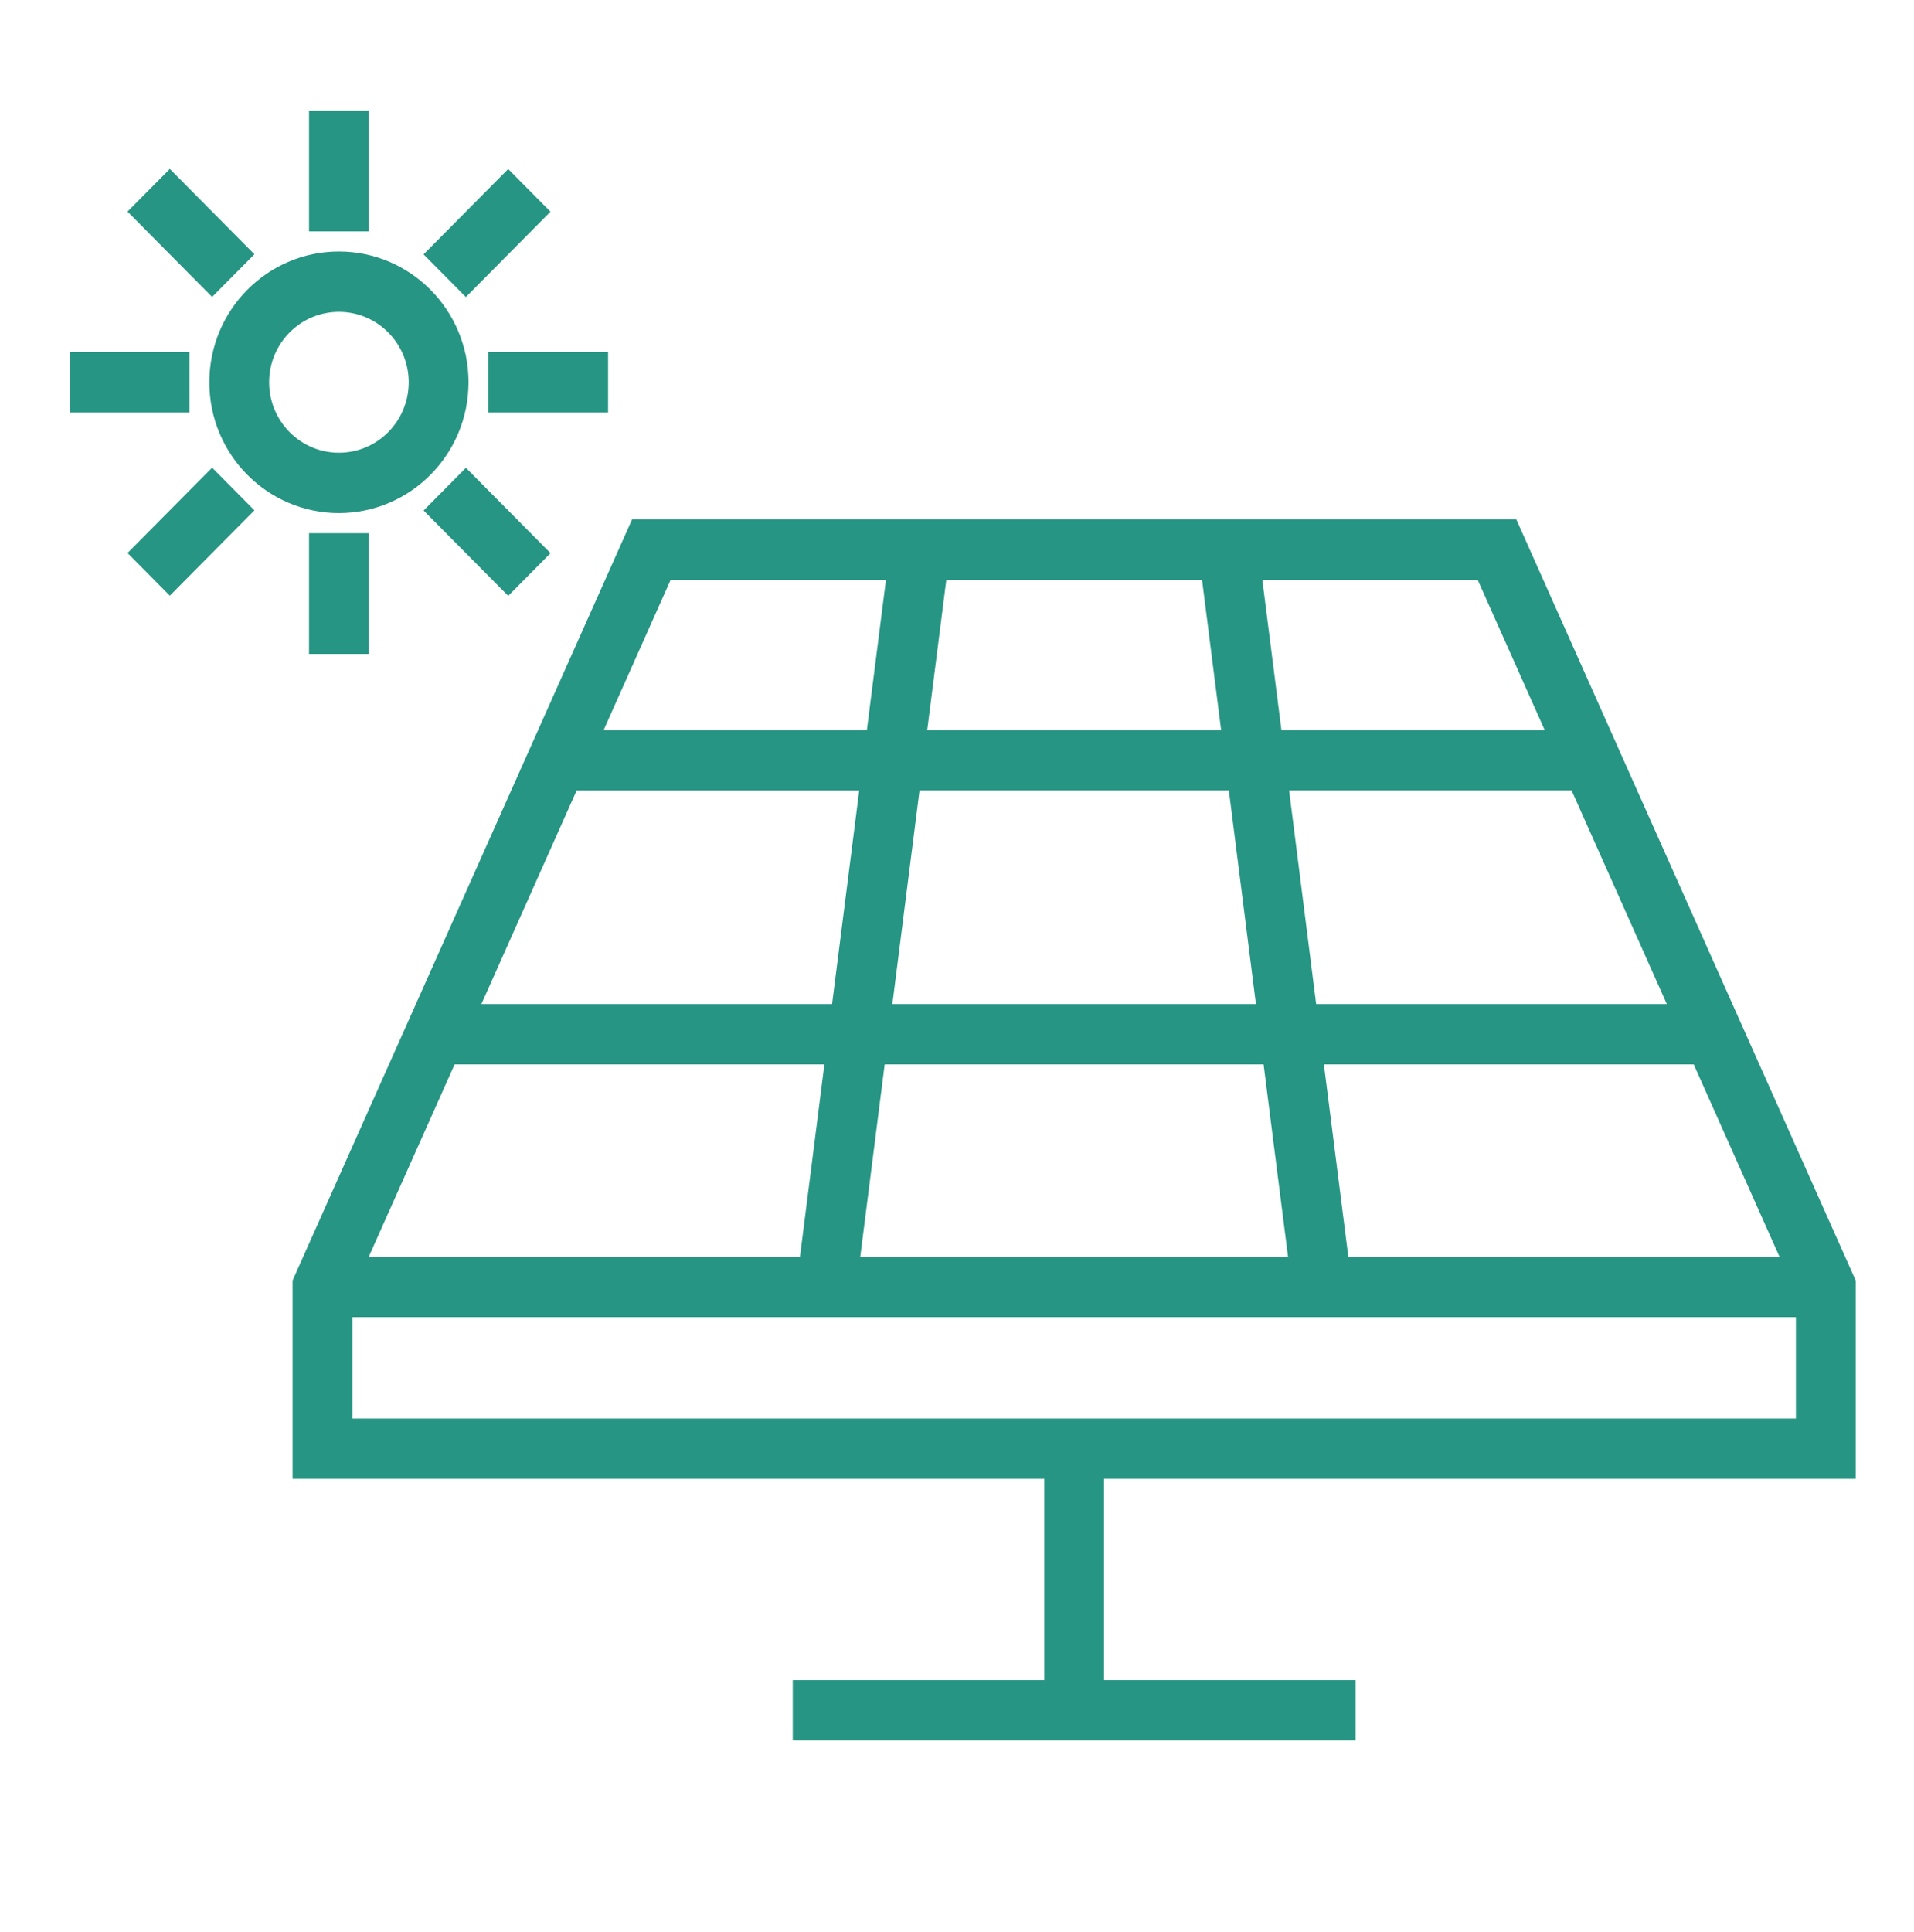 <svg width="109" height="110" xmlns="http://www.w3.org/2000/svg" xmlns:xlink="http://www.w3.org/1999/xlink" xml:space="preserve" overflow="hidden"><g transform="translate(-55 -398)"><path d="M105.111 82.885 105.111 72.379 85.983 29.873 36.365 29.873 17.231 72.379 17.231 82.885 60.036 82.885 60.036 95.375 45.714 95.375 45.714 97.646 76.628 97.646 76.628 95.375 62.307 95.375 62.307 82.885ZM70.481 44.033 72.168 57.225 50.175 57.225 51.866 44.033ZM52.16 41.762 53.393 32.144 68.953 32.144 70.186 41.762ZM95.8 57.225 74.454 57.225 72.767 44.033 89.865 44.033ZM47.885 57.225 26.539 57.225 32.474 44.037 49.577 44.037ZM47.593 59.496 46.056 71.488 20.123 71.488 25.522 59.496ZM49.882 59.496 72.459 59.496 73.997 71.493 48.345 71.493ZM76.286 71.488 74.748 59.496 96.822 59.496 102.22 71.493ZM88.843 41.762 72.475 41.762 71.242 32.144 84.515 32.144ZM37.829 32.144 51.101 32.144 49.867 41.762 33.501 41.762ZM19.502 73.759 102.841 73.759 102.841 80.615 19.502 80.615Z" stroke="#269583" stroke-width="1.135" fill="#269583" transform="matrix(1 0 0 1.009 55 398)"/><path d="M18.167 6.812 20.438 6.812 20.438 12.49 18.167 12.49Z" stroke="#269583" stroke-width="1.135" fill="#269583" transform="matrix(1 0 0 1.009 55 398)"/><path d="M18.167 30.656 20.438 30.656 20.438 36.333 18.167 36.333Z" stroke="#269583" stroke-width="1.135" fill="#269583" transform="matrix(1 0 0 1.009 55 398)"/><path d="M28.385 20.438 34.062 20.438 34.062 22.708 28.385 22.708Z" stroke="#269583" stroke-width="1.135" fill="#269583" transform="matrix(1 0 0 1.009 55 398)"/><path d="M4.542 20.438 10.219 20.438 10.219 22.708 4.542 22.708Z" stroke="#269583" stroke-width="1.135" fill="#269583" transform="matrix(1 0 0 1.009 55 398)"/><path d="M25.007 12.062 30.71 12.062 30.71 14.343 25.007 14.343Z" stroke="#269583" stroke-width="1.141" fill="#269583" transform="matrix(0.704 -0.71 0.704 0.71 53.829 421.674)"/><path d="M8.071 29 13.774 29 13.774 31.281 8.071 31.281Z" stroke="#269583" stroke-width="1.141" fill="#269583" transform="matrix(0.704 -0.71 0.704 0.71 36.968 414.627)"/><path d="M9.782 10.351 12.063 10.351 12.063 16.054 9.782 16.054Z" stroke="#269583" stroke-width="1.141" fill="#269583" transform="matrix(0.704 -0.71 0.704 0.71 48.892 409.644)"/><path d="M26.718 27.289 29 27.289 29 32.992 26.718 32.992Z" stroke="#269583" stroke-width="1.141" fill="#269583" transform="matrix(0.704 -0.71 0.704 0.71 41.907 426.661)"/><path d="M26.115 21.573C26.115 17.811 23.064 14.76 19.302 14.76 15.54 14.76 12.49 17.811 12.49 21.573 12.49 25.335 15.54 28.385 19.302 28.385 23.063 28.382 26.111 25.334 26.115 21.573ZM14.76 21.573C14.76 19.065 16.794 17.031 19.302 17.031 21.81 17.031 23.844 19.065 23.844 21.573 23.844 24.081 21.81 26.115 19.302 26.115 16.794 26.115 14.76 24.081 14.76 21.573Z" stroke="#269583" stroke-width="1.135" fill="#269583" transform="matrix(1 0 0 1.009 55 398)"/></g></svg>